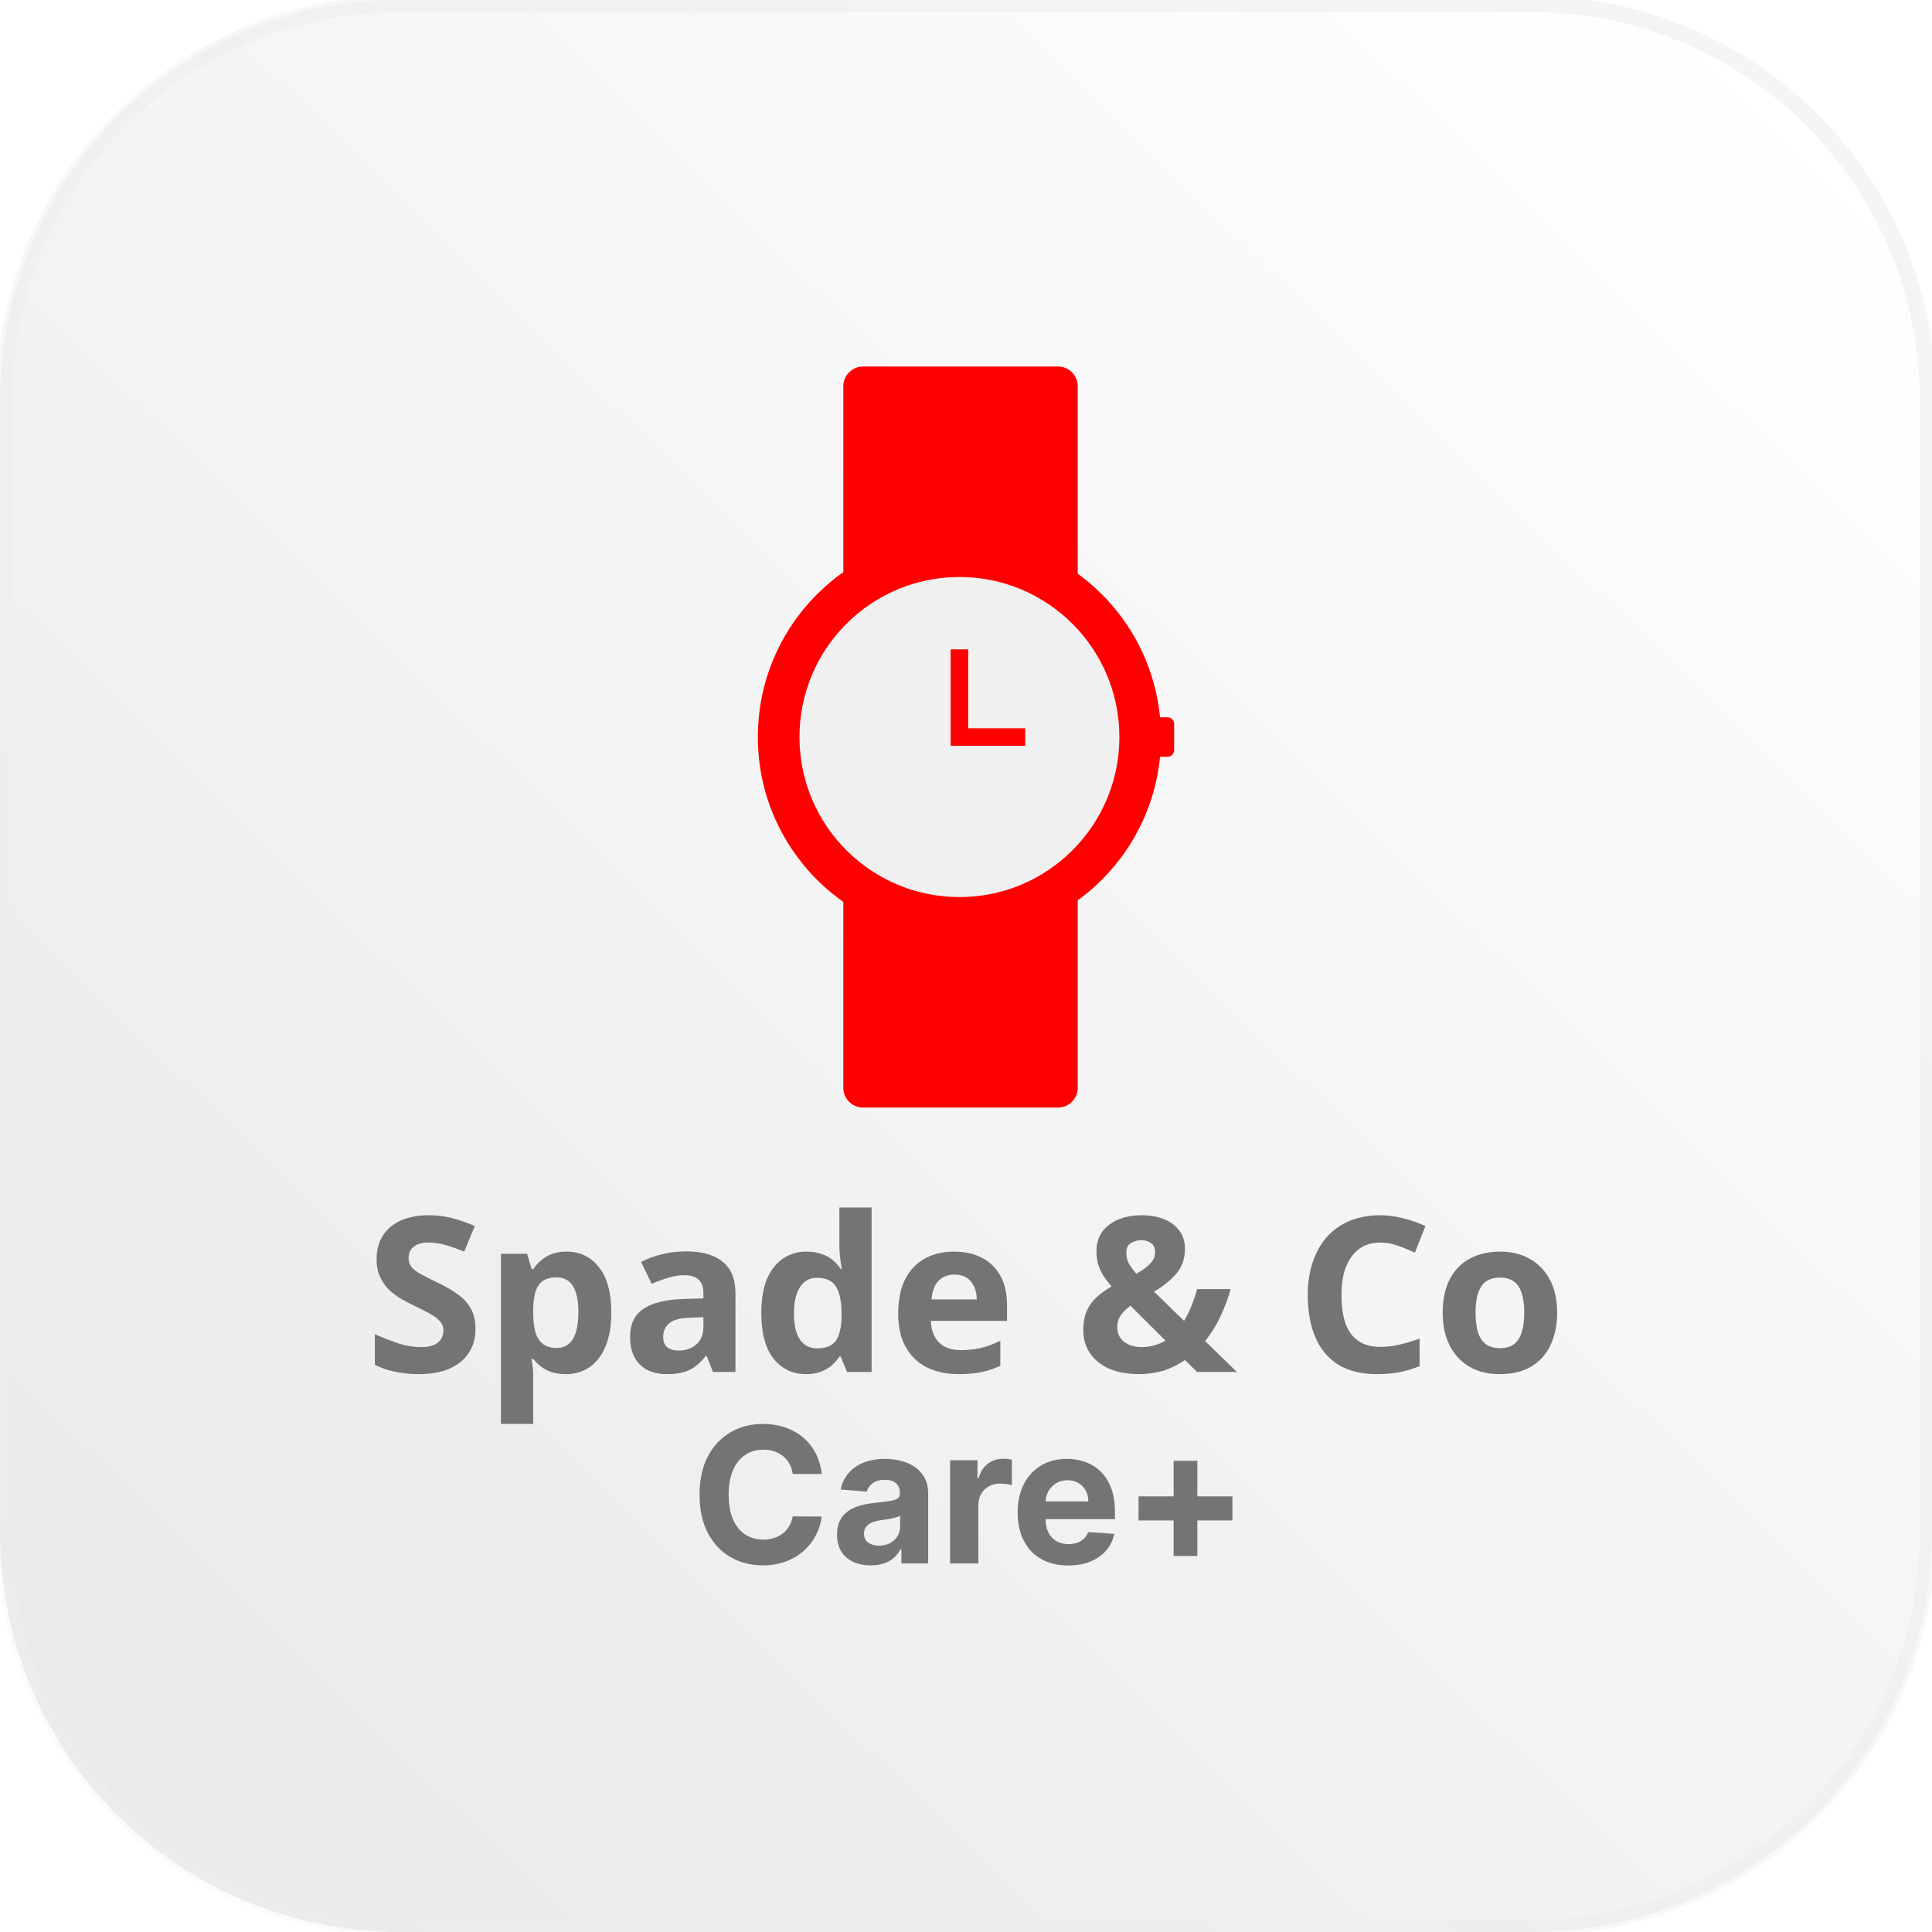 <svg width="84" height="84" viewBox="0 0 84 84" fill="none" xmlns="http://www.w3.org/2000/svg">
<g clip-path="url(#clip0_2831_18075)">
<path d="M66.624 0H17.376C7.779 0 0 7.779 0 17.376V66.624C0 76.221 7.779 84 17.376 84H66.624C76.221 84 84 76.221 84 66.624V17.376C84 7.779 76.221 0 66.624 0Z" fill="url(#paint0_linear_2831_18075)"/>
<path d="M66.624 0.181H17.376C7.879 0.181 0.181 7.879 0.181 17.376V66.624C0.181 76.121 7.879 83.819 17.376 83.819H66.624C76.121 83.819 83.819 76.121 83.819 66.624V17.376C83.819 7.879 76.121 0.181 66.624 0.181Z" stroke="url(#paint1_linear_2831_18075)" stroke-opacity="0.3" stroke-width="0.707"/>
<g filter="url(#filter0_i_2831_18075)">
<path d="M36.666 16.794C36.666 16.32 37.049 15.936 37.523 15.936H46.001C46.475 15.936 46.858 16.32 46.858 16.794V47.296C46.858 47.77 46.475 48.154 46.001 48.154H37.523C37.049 48.154 36.666 47.77 36.666 47.296V16.794Z" fill="#FF0000"/>
<path d="M50.478 32.045C50.478 36.888 46.554 40.814 41.714 40.814C36.874 40.814 32.95 36.888 32.95 32.045C32.95 27.202 36.874 23.276 41.714 23.276C46.554 23.276 50.478 27.202 50.478 32.045Z" fill="#FF0000"/>
<path d="M48.669 32.045C48.669 35.888 45.555 39.003 41.714 39.003C37.874 39.003 34.76 35.888 34.76 32.045C34.76 28.202 37.874 25.087 41.714 25.087C45.555 25.087 48.669 28.202 48.669 32.045Z" fill="#F0F0F0"/>
<path d="M42.095 31.664H44.572V32.426H41.333V28.232H42.095V31.664Z" fill="#FF0000"/>
<path d="M50.764 31.187C50.922 31.187 51.05 31.315 51.05 31.473V32.617C51.05 32.775 50.922 32.903 50.764 32.903H49.621C49.463 32.903 49.335 32.775 49.335 32.617V31.473C49.335 31.315 49.463 31.187 49.621 31.187H50.764Z" fill="#FF0000"/>
</g>
<g filter="url(#filter1_i_2831_18075)">
<path d="M20.672 57.787C20.672 58.183 20.575 58.528 20.381 58.823C20.186 59.118 19.904 59.346 19.534 59.51C19.171 59.667 18.725 59.745 18.198 59.745C17.966 59.745 17.738 59.729 17.512 59.698C17.292 59.667 17.079 59.623 16.872 59.566C16.672 59.503 16.48 59.428 16.298 59.34V58.013C16.618 58.151 16.947 58.28 17.286 58.399C17.631 58.512 17.973 58.569 18.311 58.569C18.543 58.569 18.728 58.537 18.866 58.474C19.011 58.412 19.114 58.327 19.177 58.22C19.246 58.114 19.28 57.991 19.28 57.853C19.28 57.684 19.221 57.539 19.102 57.42C18.989 57.301 18.835 57.191 18.641 57.091C18.446 56.984 18.224 56.871 17.973 56.752C17.816 56.677 17.647 56.589 17.465 56.489C17.283 56.382 17.107 56.253 16.938 56.103C16.775 55.946 16.64 55.758 16.534 55.538C16.427 55.318 16.374 55.055 16.374 54.748C16.374 54.346 16.465 54.004 16.646 53.722C16.834 53.433 17.098 53.213 17.436 53.062C17.782 52.912 18.186 52.837 18.65 52.837C19.001 52.837 19.334 52.877 19.647 52.959C19.967 53.041 20.299 53.157 20.644 53.307L20.183 54.418C19.876 54.292 19.6 54.195 19.355 54.126C19.111 54.057 18.86 54.023 18.603 54.023C18.427 54.023 18.277 54.051 18.151 54.107C18.026 54.164 17.929 54.242 17.86 54.342C17.797 54.443 17.766 54.562 17.766 54.7C17.766 54.857 17.813 54.992 17.907 55.105C18.001 55.212 18.142 55.315 18.33 55.416C18.518 55.516 18.753 55.635 19.036 55.773C19.381 55.936 19.672 56.106 19.91 56.282C20.155 56.457 20.343 56.664 20.475 56.903C20.607 57.141 20.672 57.436 20.672 57.787Z" fill="#747474"/>
<path d="M24.64 54.418C25.217 54.418 25.684 54.644 26.041 55.095C26.399 55.541 26.578 56.2 26.578 57.072C26.578 57.656 26.493 58.148 26.324 58.55C26.154 58.945 25.922 59.243 25.628 59.444C25.333 59.645 24.991 59.745 24.602 59.745C24.358 59.745 24.145 59.714 23.963 59.651C23.787 59.588 23.637 59.506 23.511 59.406C23.386 59.306 23.276 59.199 23.182 59.086H23.107C23.132 59.205 23.151 59.331 23.163 59.463C23.176 59.588 23.182 59.714 23.182 59.839V61.91H21.78V54.512H22.919L23.116 55.18H23.182C23.276 55.042 23.389 54.916 23.521 54.804C23.652 54.684 23.809 54.59 23.991 54.522C24.179 54.453 24.395 54.418 24.64 54.418ZM24.188 55.538C23.944 55.538 23.749 55.588 23.605 55.688C23.461 55.789 23.354 55.943 23.285 56.15C23.223 56.351 23.188 56.605 23.182 56.912V57.063C23.182 57.395 23.213 57.677 23.276 57.91C23.339 58.136 23.445 58.308 23.596 58.427C23.746 58.547 23.95 58.606 24.207 58.606C24.42 58.606 24.596 58.547 24.734 58.427C24.872 58.308 24.975 58.133 25.044 57.9C25.113 57.668 25.148 57.386 25.148 57.053C25.148 56.551 25.07 56.175 24.913 55.924C24.762 55.666 24.521 55.538 24.188 55.538Z" fill="#747474"/>
<path d="M29.84 54.408C30.53 54.408 31.057 54.559 31.421 54.86C31.791 55.155 31.976 55.61 31.976 56.225V59.651H30.997L30.724 58.954H30.687C30.543 59.136 30.392 59.287 30.235 59.406C30.085 59.525 29.909 59.61 29.709 59.66C29.514 59.717 29.273 59.745 28.984 59.745C28.683 59.745 28.41 59.689 28.166 59.575C27.928 59.456 27.739 59.277 27.602 59.039C27.463 58.794 27.395 58.487 27.395 58.117C27.395 57.571 27.586 57.169 27.968 56.912C28.351 56.648 28.925 56.504 29.69 56.479L30.583 56.451V56.225C30.583 55.955 30.511 55.758 30.367 55.632C30.229 55.507 30.035 55.444 29.784 55.444C29.533 55.444 29.288 55.481 29.05 55.557C28.812 55.626 28.573 55.714 28.335 55.82L27.874 54.869C28.15 54.725 28.454 54.612 28.787 54.531C29.125 54.449 29.477 54.408 29.84 54.408ZM30.038 57.288C29.586 57.301 29.273 57.383 29.097 57.533C28.922 57.684 28.834 57.882 28.834 58.126C28.834 58.34 28.896 58.493 29.022 58.587C29.147 58.675 29.31 58.719 29.511 58.719C29.812 58.719 30.066 58.632 30.273 58.456C30.48 58.273 30.583 58.019 30.583 57.693V57.27L30.038 57.288Z" fill="#747474"/>
<path d="M35.037 59.745C34.467 59.745 33.999 59.522 33.636 59.077C33.278 58.625 33.1 57.963 33.1 57.091C33.1 56.212 33.282 55.548 33.645 55.095C34.009 54.644 34.486 54.418 35.075 54.418C35.32 54.418 35.536 54.453 35.724 54.522C35.912 54.584 36.072 54.672 36.204 54.785C36.342 54.898 36.458 55.027 36.552 55.171H36.599C36.58 55.07 36.558 54.926 36.533 54.738C36.508 54.543 36.495 54.346 36.495 54.145V52.498H37.897V59.651H36.825L36.552 58.983H36.495C36.408 59.121 36.295 59.249 36.157 59.369C36.025 59.481 35.868 59.572 35.687 59.642C35.505 59.711 35.288 59.745 35.037 59.745ZM35.526 58.625C35.915 58.625 36.188 58.512 36.345 58.286C36.502 58.054 36.583 57.709 36.59 57.251V57.1C36.59 56.598 36.511 56.215 36.354 55.952C36.204 55.688 35.922 55.557 35.508 55.557C35.2 55.557 34.959 55.691 34.783 55.962C34.608 56.225 34.52 56.608 34.52 57.11C34.52 57.612 34.608 57.991 34.783 58.248C34.959 58.499 35.207 58.625 35.526 58.625Z" fill="#747474"/>
<path d="M41.479 54.418C41.956 54.418 42.363 54.509 42.702 54.691C43.047 54.873 43.313 55.136 43.502 55.481C43.69 55.827 43.784 56.25 43.784 56.752V57.43H40.473C40.485 57.825 40.601 58.136 40.821 58.362C41.047 58.587 41.357 58.7 41.752 58.7C42.084 58.7 42.385 58.669 42.655 58.606C42.925 58.537 43.204 58.434 43.492 58.295V59.378C43.241 59.503 42.975 59.594 42.693 59.651C42.417 59.714 42.081 59.745 41.686 59.745C41.172 59.745 40.717 59.651 40.322 59.463C39.927 59.268 39.617 58.976 39.391 58.587C39.165 58.198 39.052 57.709 39.052 57.119C39.052 56.517 39.153 56.018 39.353 55.623C39.56 55.221 39.846 54.92 40.209 54.719C40.573 54.518 40.996 54.418 41.479 54.418ZM41.489 55.415C41.219 55.415 40.993 55.504 40.811 55.679C40.636 55.855 40.532 56.128 40.501 56.498H42.467C42.467 56.291 42.429 56.106 42.354 55.943C42.285 55.78 42.178 55.651 42.034 55.557C41.89 55.462 41.708 55.415 41.489 55.415Z" fill="#747474"/>
<path d="M49.639 52.837C50.002 52.837 50.325 52.893 50.607 53.006C50.889 53.119 51.112 53.285 51.275 53.505C51.438 53.718 51.52 53.982 51.52 54.296C51.52 54.729 51.391 55.092 51.134 55.387C50.877 55.682 50.557 55.939 50.175 56.159L51.482 57.43C51.607 57.216 51.718 56.993 51.811 56.761C51.905 56.523 51.984 56.285 52.047 56.046H53.505C53.411 56.397 53.273 56.774 53.091 57.175C52.909 57.577 52.677 57.954 52.395 58.305L53.778 59.651H52.047L51.52 59.133C51.382 59.227 51.237 59.312 51.087 59.388C50.937 59.463 50.78 59.528 50.617 59.585C50.454 59.635 50.281 59.673 50.099 59.698C49.917 59.729 49.729 59.745 49.535 59.745C49.027 59.745 48.591 59.667 48.227 59.51C47.864 59.346 47.585 59.121 47.39 58.832C47.196 58.543 47.099 58.211 47.099 57.834C47.099 57.514 47.146 57.241 47.24 57.016C47.34 56.783 47.481 56.583 47.663 56.413C47.851 56.237 48.074 56.078 48.331 55.933C48.168 55.745 48.036 55.569 47.936 55.406C47.842 55.237 47.773 55.07 47.729 54.907C47.691 54.744 47.672 54.572 47.672 54.389C47.672 54.07 47.754 53.794 47.917 53.561C48.086 53.329 48.318 53.151 48.613 53.025C48.914 52.9 49.256 52.837 49.639 52.837ZM49.149 56.771C49.03 56.859 48.927 56.95 48.839 57.044C48.757 57.138 48.691 57.238 48.641 57.345C48.597 57.451 48.575 57.571 48.575 57.702C48.575 57.972 48.676 58.186 48.877 58.343C49.077 58.493 49.328 58.569 49.629 58.569C49.83 58.569 50.018 58.543 50.194 58.493C50.369 58.443 50.529 58.374 50.673 58.286L49.149 56.771ZM49.629 53.919C49.472 53.919 49.322 53.96 49.178 54.041C49.039 54.117 48.971 54.264 48.971 54.484C48.971 54.641 49.008 54.791 49.083 54.935C49.165 55.08 49.272 55.227 49.403 55.378C49.667 55.234 49.867 55.089 50.005 54.945C50.15 54.801 50.222 54.634 50.222 54.446C50.222 54.258 50.159 54.123 50.033 54.041C49.908 53.96 49.773 53.919 49.629 53.919Z" fill="#747474"/>
<path d="M60.009 54.023C59.74 54.023 59.499 54.076 59.285 54.183C59.078 54.289 58.903 54.443 58.759 54.644C58.614 54.838 58.505 55.077 58.429 55.359C58.36 55.641 58.326 55.958 58.326 56.31C58.326 56.787 58.382 57.194 58.495 57.533C58.614 57.866 58.799 58.12 59.05 58.295C59.301 58.471 59.621 58.559 60.009 58.559C60.285 58.559 60.559 58.528 60.828 58.465C61.104 58.402 61.402 58.315 61.722 58.201V59.397C61.427 59.516 61.135 59.604 60.847 59.66C60.559 59.717 60.235 59.745 59.878 59.745C59.188 59.745 58.617 59.604 58.166 59.322C57.721 59.033 57.392 58.632 57.178 58.117C56.965 57.596 56.858 56.99 56.858 56.3C56.858 55.792 56.928 55.328 57.065 54.907C57.203 54.481 57.404 54.114 57.667 53.806C57.937 53.499 58.266 53.26 58.655 53.091C59.05 52.922 59.502 52.837 60.009 52.837C60.342 52.837 60.674 52.881 61.007 52.969C61.345 53.05 61.668 53.163 61.976 53.307L61.515 54.465C61.264 54.346 61.01 54.242 60.753 54.154C60.502 54.066 60.254 54.023 60.009 54.023Z" fill="#747474"/>
<path d="M67.702 57.072C67.702 57.498 67.642 57.879 67.523 58.211C67.41 58.543 67.244 58.826 67.024 59.058C66.811 59.284 66.551 59.456 66.244 59.575C65.936 59.689 65.588 59.745 65.2 59.745C64.842 59.745 64.51 59.689 64.202 59.575C63.902 59.456 63.641 59.284 63.422 59.058C63.202 58.826 63.03 58.543 62.904 58.211C62.785 57.879 62.726 57.498 62.726 57.072C62.726 56.501 62.826 56.021 63.027 55.632C63.227 55.237 63.516 54.935 63.892 54.729C64.268 54.522 64.713 54.418 65.228 54.418C65.711 54.418 66.137 54.522 66.507 54.729C66.877 54.935 67.169 55.237 67.382 55.632C67.595 56.021 67.702 56.501 67.702 57.072ZM64.155 57.072C64.155 57.411 64.19 57.696 64.259 57.929C64.334 58.155 64.45 58.327 64.607 58.446C64.764 58.559 64.968 58.616 65.218 58.616C65.469 58.616 65.67 58.559 65.82 58.446C65.977 58.327 66.09 58.155 66.159 57.929C66.234 57.696 66.272 57.411 66.272 57.072C66.272 56.733 66.234 56.451 66.159 56.225C66.09 55.999 65.977 55.83 65.82 55.717C65.663 55.604 65.46 55.548 65.209 55.548C64.839 55.548 64.57 55.676 64.4 55.933C64.237 56.184 64.155 56.564 64.155 57.072Z" fill="#747474"/>
<path d="M35.728 64.087H34.466C34.443 63.921 34.396 63.774 34.325 63.645C34.253 63.515 34.162 63.404 34.051 63.312C33.939 63.221 33.81 63.151 33.664 63.102C33.52 63.053 33.364 63.029 33.195 63.029C32.889 63.029 32.623 63.106 32.396 63.26C32.169 63.412 31.994 63.634 31.869 63.926C31.744 64.216 31.681 64.569 31.681 64.984C31.681 65.41 31.744 65.769 31.869 66.059C31.996 66.349 32.172 66.569 32.399 66.716C32.626 66.865 32.888 66.939 33.186 66.939C33.353 66.939 33.508 66.916 33.65 66.871C33.794 66.827 33.922 66.762 34.033 66.675C34.145 66.588 34.237 66.482 34.31 66.357C34.385 66.233 34.437 66.09 34.466 65.93L35.728 65.936C35.696 66.211 35.614 66.476 35.483 66.731C35.354 66.984 35.181 67.211 34.962 67.412C34.744 67.611 34.485 67.769 34.183 67.885C33.883 68 33.544 68.058 33.166 68.058C32.639 68.058 32.169 67.937 31.753 67.695C31.34 67.454 31.014 67.104 30.773 66.646C30.535 66.188 30.416 65.634 30.416 64.984C30.416 64.331 30.537 63.776 30.779 63.318C31.021 62.86 31.35 62.512 31.765 62.272C32.18 62.03 32.647 61.91 33.166 61.91C33.508 61.91 33.825 61.958 34.117 62.056C34.411 62.153 34.671 62.295 34.898 62.483C35.125 62.668 35.309 62.895 35.452 63.163C35.596 63.432 35.688 63.74 35.728 64.087Z" fill="#747474"/>
<path d="M37.863 68.061C37.58 68.061 37.328 68.011 37.107 67.912C36.886 67.811 36.712 67.662 36.583 67.465C36.456 67.266 36.393 67.019 36.393 66.722C36.393 66.473 36.438 66.264 36.528 66.094C36.618 65.925 36.741 65.788 36.897 65.685C37.053 65.582 37.23 65.504 37.427 65.451C37.627 65.399 37.837 65.362 38.056 65.34C38.313 65.313 38.521 65.287 38.678 65.264C38.836 65.239 38.95 65.202 39.021 65.153C39.092 65.105 39.128 65.032 39.128 64.937V64.92C39.128 64.734 39.07 64.591 38.955 64.49C38.842 64.389 38.68 64.338 38.471 64.338C38.25 64.338 38.074 64.388 37.943 64.487C37.813 64.584 37.726 64.707 37.684 64.855L36.548 64.761C36.606 64.489 36.719 64.253 36.888 64.055C37.057 63.854 37.276 63.7 37.543 63.593C37.812 63.484 38.123 63.429 38.477 63.429C38.722 63.429 38.958 63.459 39.183 63.517C39.41 63.575 39.61 63.666 39.785 63.789C39.962 63.911 40.101 64.069 40.203 64.262C40.305 64.453 40.356 64.682 40.356 64.949V67.976H39.191V67.354H39.157C39.086 67.494 38.99 67.618 38.871 67.725C38.752 67.83 38.609 67.912 38.442 67.973C38.275 68.031 38.082 68.061 37.863 68.061ZM38.214 67.202C38.395 67.202 38.554 67.166 38.693 67.094C38.831 67.019 38.94 66.92 39.018 66.795C39.097 66.671 39.137 66.53 39.137 66.372V65.895C39.098 65.921 39.045 65.944 38.978 65.966C38.913 65.985 38.839 66.004 38.756 66.021C38.673 66.037 38.591 66.051 38.508 66.065C38.426 66.077 38.351 66.088 38.283 66.097C38.139 66.118 38.013 66.153 37.906 66.199C37.798 66.246 37.715 66.309 37.655 66.389C37.596 66.467 37.566 66.564 37.566 66.682C37.566 66.851 37.626 66.98 37.747 67.07C37.87 67.158 38.026 67.202 38.214 67.202Z" fill="#747474"/>
<path d="M41.309 67.976V63.488H42.499V64.271H42.545C42.626 63.992 42.761 63.782 42.952 63.64C43.142 63.495 43.361 63.424 43.609 63.424C43.67 63.424 43.736 63.427 43.808 63.435C43.879 63.443 43.941 63.453 43.995 63.467V64.572C43.937 64.554 43.858 64.539 43.756 64.525C43.654 64.511 43.561 64.504 43.476 64.504C43.295 64.504 43.134 64.544 42.992 64.624C42.852 64.702 42.74 64.811 42.658 64.951C42.577 65.092 42.536 65.254 42.536 65.436V67.976H41.309Z" fill="#747474"/>
<path d="M46.441 68.064C45.986 68.064 45.594 67.97 45.266 67.783C44.939 67.594 44.687 67.327 44.51 66.982C44.334 66.636 44.245 66.226 44.245 65.752C44.245 65.291 44.334 64.885 44.51 64.537C44.687 64.188 44.936 63.916 45.257 63.721C45.58 63.527 45.958 63.429 46.392 63.429C46.684 63.429 46.956 63.477 47.208 63.572C47.462 63.666 47.683 63.807 47.871 63.996C48.061 64.185 48.209 64.423 48.315 64.709C48.421 64.993 48.474 65.326 48.474 65.709V66.05H44.735V65.279H47.318C47.318 65.1 47.279 64.941 47.202 64.802C47.126 64.664 47.019 64.556 46.883 64.478C46.748 64.398 46.591 64.358 46.413 64.358C46.226 64.358 46.061 64.402 45.917 64.49C45.775 64.576 45.663 64.692 45.583 64.838C45.502 64.982 45.461 65.143 45.459 65.32V66.053C45.459 66.275 45.499 66.467 45.58 66.629C45.662 66.791 45.779 66.915 45.928 67.003C46.078 67.09 46.256 67.135 46.462 67.135C46.598 67.135 46.723 67.115 46.836 67.076C46.95 67.037 47.047 66.979 47.127 66.9C47.208 66.823 47.27 66.727 47.312 66.614L48.448 66.69C48.39 66.967 48.272 67.208 48.093 67.415C47.916 67.62 47.688 67.779 47.407 67.894C47.128 68.007 46.807 68.064 46.441 68.064Z" fill="#747474"/>
<path d="M51.027 67.652V63.514H52.059V67.652H51.027ZM49.502 66.106V65.059H53.584V66.106H49.502Z" fill="#747474"/>
</g>
</g>
<defs>
<filter id="filter0_i_2831_18075" x="32.95" y="15.936" width="18.1" height="32.218" filterUnits="userSpaceOnUse" color-interpolation-filters="sRGB">
<feFlood flood-opacity="0" result="BackgroundImageFix"/>
<feBlend mode="normal" in="SourceGraphic" in2="BackgroundImageFix" result="shape"/>
<feColorMatrix in="SourceAlpha" type="matrix" values="0 0 0 0 0 0 0 0 0 0 0 0 0 0 0 0 0 0 127 0" result="hardAlpha"/>
<feOffset/>
<feGaussianBlur stdDeviation="2.58"/>
<feComposite in2="hardAlpha" operator="arithmetic" k2="-1" k3="1"/>
<feColorMatrix type="matrix" values="0 0 0 0 0 0 0 0 0 0 0 0 0 0 0 0 0 0 0.3 0"/>
<feBlend mode="normal" in2="shape" result="effect1_innerShadow_2831_18075"/>
</filter>
<filter id="filter1_i_2831_18075" x="16.298" y="52.498" width="51.403" height="15.566" filterUnits="userSpaceOnUse" color-interpolation-filters="sRGB">
<feFlood flood-opacity="0" result="BackgroundImageFix"/>
<feBlend mode="normal" in="SourceGraphic" in2="BackgroundImageFix" result="shape"/>
<feColorMatrix in="SourceAlpha" type="matrix" values="0 0 0 0 0 0 0 0 0 0 0 0 0 0 0 0 0 0 127 0" result="hardAlpha"/>
<feOffset/>
<feGaussianBlur stdDeviation="1.944"/>
<feComposite in2="hardAlpha" operator="arithmetic" k2="-1" k3="1"/>
<feColorMatrix type="matrix" values="0 0 0 0 0 0 0 0 0 0 0 0 0 0 0 0 0 0 1 0"/>
<feBlend mode="normal" in2="shape" result="effect1_innerShadow_2831_18075"/>
</filter>
<linearGradient id="paint0_linear_2831_18075" x1="84" y1="9.074" x2="-34.741" y2="130.667" gradientUnits="userSpaceOnUse">
<stop stop-color="white"/>
<stop offset="1" stop-color="#DCDCDC"/>
</linearGradient>
<linearGradient id="paint1_linear_2831_18075" x1="-5.697" y1="86.748" x2="75.752" y2="8.243" gradientUnits="userSpaceOnUse">
<stop stop-color="#F5F5F5"/>
<stop offset="1" stop-color="#DFDFDF"/>
</linearGradient>
<clipPath id="clip0_2831_18075">
<rect width="84" height="84" fill="white"/>
</clipPath>
</defs>
</svg>
